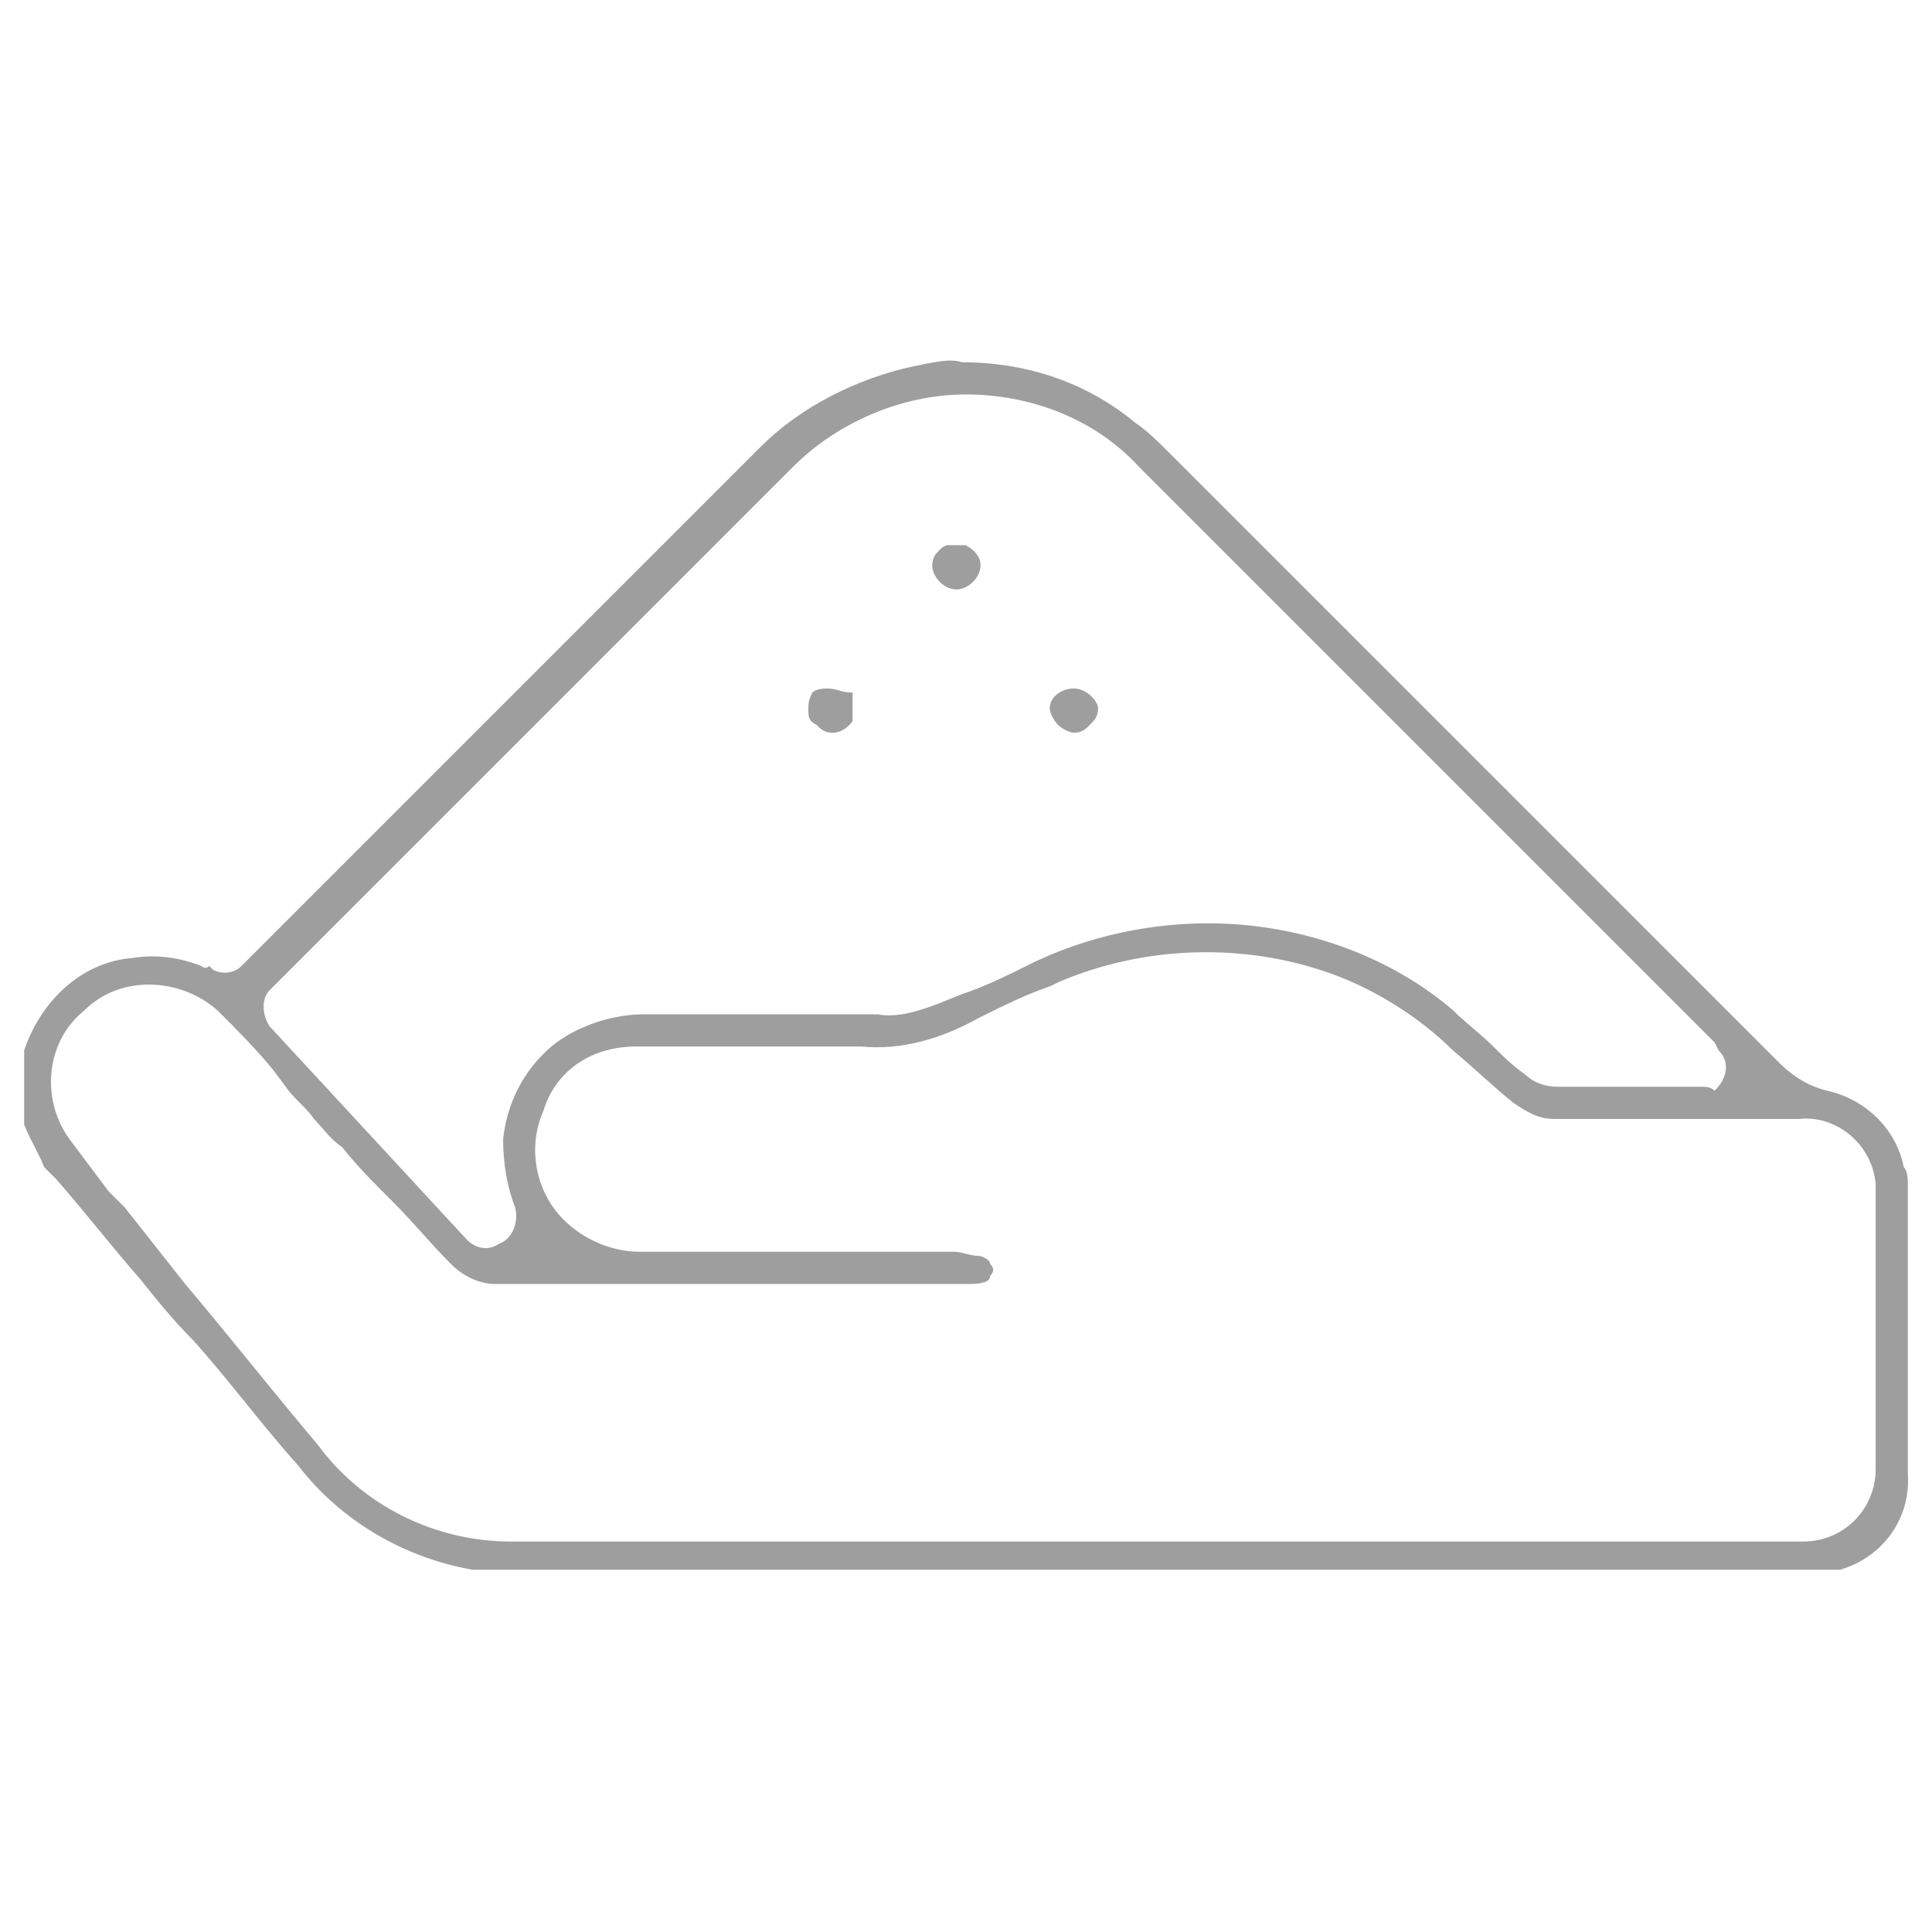 <?xml version="1.0" encoding="utf-8"?>
<!-- Generator: $$$/GeneralStr/196=Adobe Illustrator 27.6.0, SVG Export Plug-In . SVG Version: 6.00 Build 0)  -->
<svg version="1.1" id="Polvere" xmlns="http://www.w3.org/2000/svg" xmlns:xlink="http://www.w3.org/1999/xlink" x="0px" y="0px"
	 viewBox="0 0 48 48" style="enable-background:new 0 0 48 48;" xml:space="preserve">
<style type="text/css">
	.st0{opacity:0.529;}
	.st1{clip-path:url(#SVGID_00000012455936797287500040000009089693192845360811_);}
	.st2{fill:#484848;}
	.st3{clip-path:url(#SVGID_00000155107468171112813170000007685972902064368302_);}
	.st4{clip-path:url(#SVGID_00000140718921161115669450000013414420078316007830_);}
	.st5{clip-path:url(#SVGID_00000168082364205420339090000014085153909859909515_);}
</style>
<g id="Raggruppa_211" class="st0">
	<g id="Raggruppa_204" transform="translate(0 0)">
		<g>
			<g>
				<defs>
					<path id="SVGID_1_" d="M24.3,25.3c0.6-0.3,1.2-0.6,1.8-0.8l0.2-0.1c2.1-0.9,4.6-1,6.8-0.2c1.1,0.4,2.2,1.1,3,1.9
						c0.6,0.5,1,0.9,1.5,1.3c0.3,0.2,0.6,0.4,1,0.4c1.7,0,3.4,0,5.1,0c0.2,0,0.4,0,0.5,0c0.2,0,0.4,0,0.5,0c0.9-0.1,1.8,0.6,1.9,1.6
						c0,0.1,0,0.2,0,0.3c0,0.6,0,1.2,0,1.8c0,1.7,0,3.4,0,5c0,1-0.8,1.8-1.8,1.8c-0.1,0-0.1,0-0.2,0l0,0c-4,0-8.1,0-12,0h-4.2H24
						c-3.7,0-7.5,0-11.3,0l0,0c-1.9,0-3.7-0.9-4.8-2.4c-1.1-1.3-2.2-2.7-3.3-4L3.1,30l-0.4-0.4c-0.3-0.4-0.6-0.8-0.9-1.2
						c-0.8-1-0.7-2.5,0.3-3.3c0.9-0.9,2.4-0.8,3.3,0c0.5,0.5,1,1,1.4,1.5L7.1,27c0.2,0.3,0.5,0.5,0.7,0.8C8,28,8.2,28.3,8.5,28.5
						c0.4,0.5,0.8,0.9,1.3,1.4s0.9,1,1.4,1.5c0.3,0.3,0.7,0.5,1.1,0.5l0,0c3.8,0,7.6,0,11.8,0l0,0c0.4,0,0.5-0.1,0.5-0.2
						c0.1-0.1,0.1-0.2,0-0.3c0-0.1-0.2-0.2-0.3-0.2c-0.2,0-0.4-0.1-0.6-0.1c-2.5,0-5.2,0-7.8,0l0,0c-0.7,0-1.4-0.3-1.9-0.8
						c-0.7-0.7-0.9-1.8-0.5-2.7c0.3-1,1.2-1.6,2.3-1.6c1.8,0,3.6,0,5.4,0h0.2C22.4,26.1,23.4,25.8,24.3,25.3 M11.6,30.8l-4.9-5.3
						c-0.2-0.3-0.2-0.7,0-0.9l0.1-0.1c0.1-0.1,0.2-0.2,0.3-0.3l3.2-3.2c3.1-3.1,6.3-6.3,9.4-9.4c1.1-1.1,2.7-1.8,4.3-1.8l0,0
						c1.6,0,3.2,0.6,4.3,1.8c3.4,3.4,6.9,6.9,10.2,10.2l3.9,3.9c0.1,0.1,0.1,0.1,0.2,0.2l0.1,0.2c0.3,0.3,0.2,0.7-0.1,1
						C42.5,27,42.4,27,42.2,27h-0.9c-0.9,0-1.7,0-2.6,0c-0.3,0-0.6-0.1-0.8-0.3c-0.3-0.2-0.6-0.5-0.8-0.7c-0.3-0.3-0.7-0.6-1-0.9
						c-1.4-1.2-3.2-1.9-5-2.1s-3.7,0.1-5.4,0.9c-0.6,0.3-1.2,0.6-1.8,0.8l-0.5,0.2c-0.5,0.2-1.1,0.4-1.6,0.3l0,0c-1.9,0-3.8,0-5.8,0
						c-0.8,0-1.7,0.3-2.3,0.8c-0.7,0.6-1.1,1.4-1.2,2.3c0,0.6,0.1,1.2,0.3,1.7c0.1,0.4-0.1,0.8-0.4,0.9C12.1,31.1,11.8,31,11.6,30.8
						 M22.7,9.1c-1.4,0.3-2.8,1-3.8,2c-3.4,3.4-6.8,6.8-10.2,10.2l-2.3,2.3c-0.1,0.1-0.2,0.2-0.3,0.3L6,24c-0.2,0.2-0.5,0.2-0.7,0.1
						L5.2,24C5.1,24.1,5,24,5,24c-0.5-0.2-1.1-0.3-1.7-0.2C2,23.9,1,24.9,0.6,26.1c0,0.1-0.1,0.1-0.1,0.2v1.3
						c0.1,0.5,0.4,0.9,0.6,1.4l0.3,0.3c0.7,0.8,1.4,1.7,2.1,2.5c0.4,0.5,0.8,1,1.3,1.5c0.9,1,1.7,2.1,2.6,3.1
						c1.3,1.7,3.4,2.7,5.5,2.7l0,0c7.6,0,15.1,0,22.7,0h9.1c0.1,0,0.2,0,0.3,0c1.4,0,2.5-1.1,2.4-2.5c0-0.9,0-1.8,0-2.7v-0.3
						c0-1.4,0-2.7,0-4.1c0-0.2,0-0.4-0.1-0.5c-0.2-1-1-1.7-1.9-1.9c-0.4-0.1-0.8-0.3-1.2-0.7c-4.5-4.5-9.3-9.3-15.1-15.1
						c-0.3-0.3-0.6-0.6-0.9-0.8C27,9.5,25.5,9,23.9,9C23.6,8.9,23.2,9,22.7,9.1"/>
				</defs>
				<clipPath id="SVGID_00000003794488711496403930000007240609720725045436_">
					<use xlink:href="#SVGID_1_"  style="overflow:visible;"/>
				</clipPath>
				<g id="Raggruppa_203" style="clip-path:url(#SVGID_00000003794488711496403930000007240609720725045436_);">
					<rect id="Rettangolo_471" x="0.6" y="8.9" class="st2" width="46.9" height="30.1"/>
				</g>
			</g>
		</g>
	</g>
	<g id="Raggruppa_206" transform="translate(26.561 5.345)">
		<g>
			<g>
				<defs>
					<path id="SVGID_00000166661820597637227460000016163963149837026475_" d="M-3.2,8.3c-0.1,0.1-0.2,0.2-0.2,0.4
						c0,0.3,0.3,0.6,0.6,0.6l0,0c0.3,0,0.6-0.3,0.6-0.6l0,0c0-0.3-0.3-0.5-0.6-0.6l0,0C-3,8.2-3.1,8.2-3.2,8.3"/>
				</defs>
				<clipPath id="SVGID_00000062188502954453560870000005131003050585893533_">
					<use xlink:href="#SVGID_00000166661820597637227460000016163963149837026475_"  style="overflow:visible;"/>
				</clipPath>
				<g id="Raggruppa_205" style="clip-path:url(#SVGID_00000062188502954453560870000005131003050585893533_);">
					<rect id="Rettangolo_472" x="-3.4" y="8.2" class="st2" width="1.2" height="1.1"/>
				</g>
			</g>
		</g>
	</g>
	<g id="Raggruppa_208" transform="translate(29.981 9.605)">
		<g>
			<g>
				<defs>
					<path id="SVGID_00000022532709151538992620000008254498883322215326_" d="M-3.3,7.5c-0.3,0-0.6,0.2-0.6,0.5l0,0
						c0,0.1,0.1,0.3,0.2,0.4c0.1,0.1,0.3,0.2,0.4,0.2l0,0c0.2,0,0.3-0.1,0.4-0.2C-2.8,8.3-2.7,8.2-2.7,8C-2.7,7.8-3,7.5-3.3,7.5
						L-3.3,7.5"/>
				</defs>
				<clipPath id="SVGID_00000065065450379391827550000016771135075399549084_">
					<use xlink:href="#SVGID_00000022532709151538992620000008254498883322215326_"  style="overflow:visible;"/>
				</clipPath>
				<g id="Raggruppa_207" style="clip-path:url(#SVGID_00000065065450379391827550000016771135075399549084_);">
					<rect id="Rettangolo_473" x="-3.9" y="7.5" class="st2" width="1.2" height="1.1"/>
				</g>
			</g>
		</g>
	</g>
	<g id="Raggruppa_210" transform="translate(22.883 9.606)">
		<g>
			<g>
				<defs>
					<path id="SVGID_00000062155823455174248890000016755441151567871155_" d="M-2.3,7.5c-0.1,0-0.3,0-0.4,0.1
						C-2.8,7.8-2.8,7.9-2.8,8c0,0.2,0,0.3,0.2,0.4c0.1,0.1,0.2,0.2,0.4,0.2l0,0c0.3,0,0.6-0.3,0.6-0.6c0-0.1-0.1-0.3-0.1-0.4
						C-2,7.6-2.1,7.5-2.3,7.5L-2.3,7.5"/>
				</defs>
				<clipPath id="SVGID_00000158009140448320066070000015857635756954246799_">
					<use xlink:href="#SVGID_00000062155823455174248890000016755441151567871155_"  style="overflow:visible;"/>
				</clipPath>
				<g id="Raggruppa_209" style="clip-path:url(#SVGID_00000158009140448320066070000015857635756954246799_);">
					<rect id="Rettangolo_474" x="-2.8" y="7.5" class="st2" width="1.1" height="1.1"/>
				</g>
			</g>
		</g>
	</g>
</g>
</svg>
